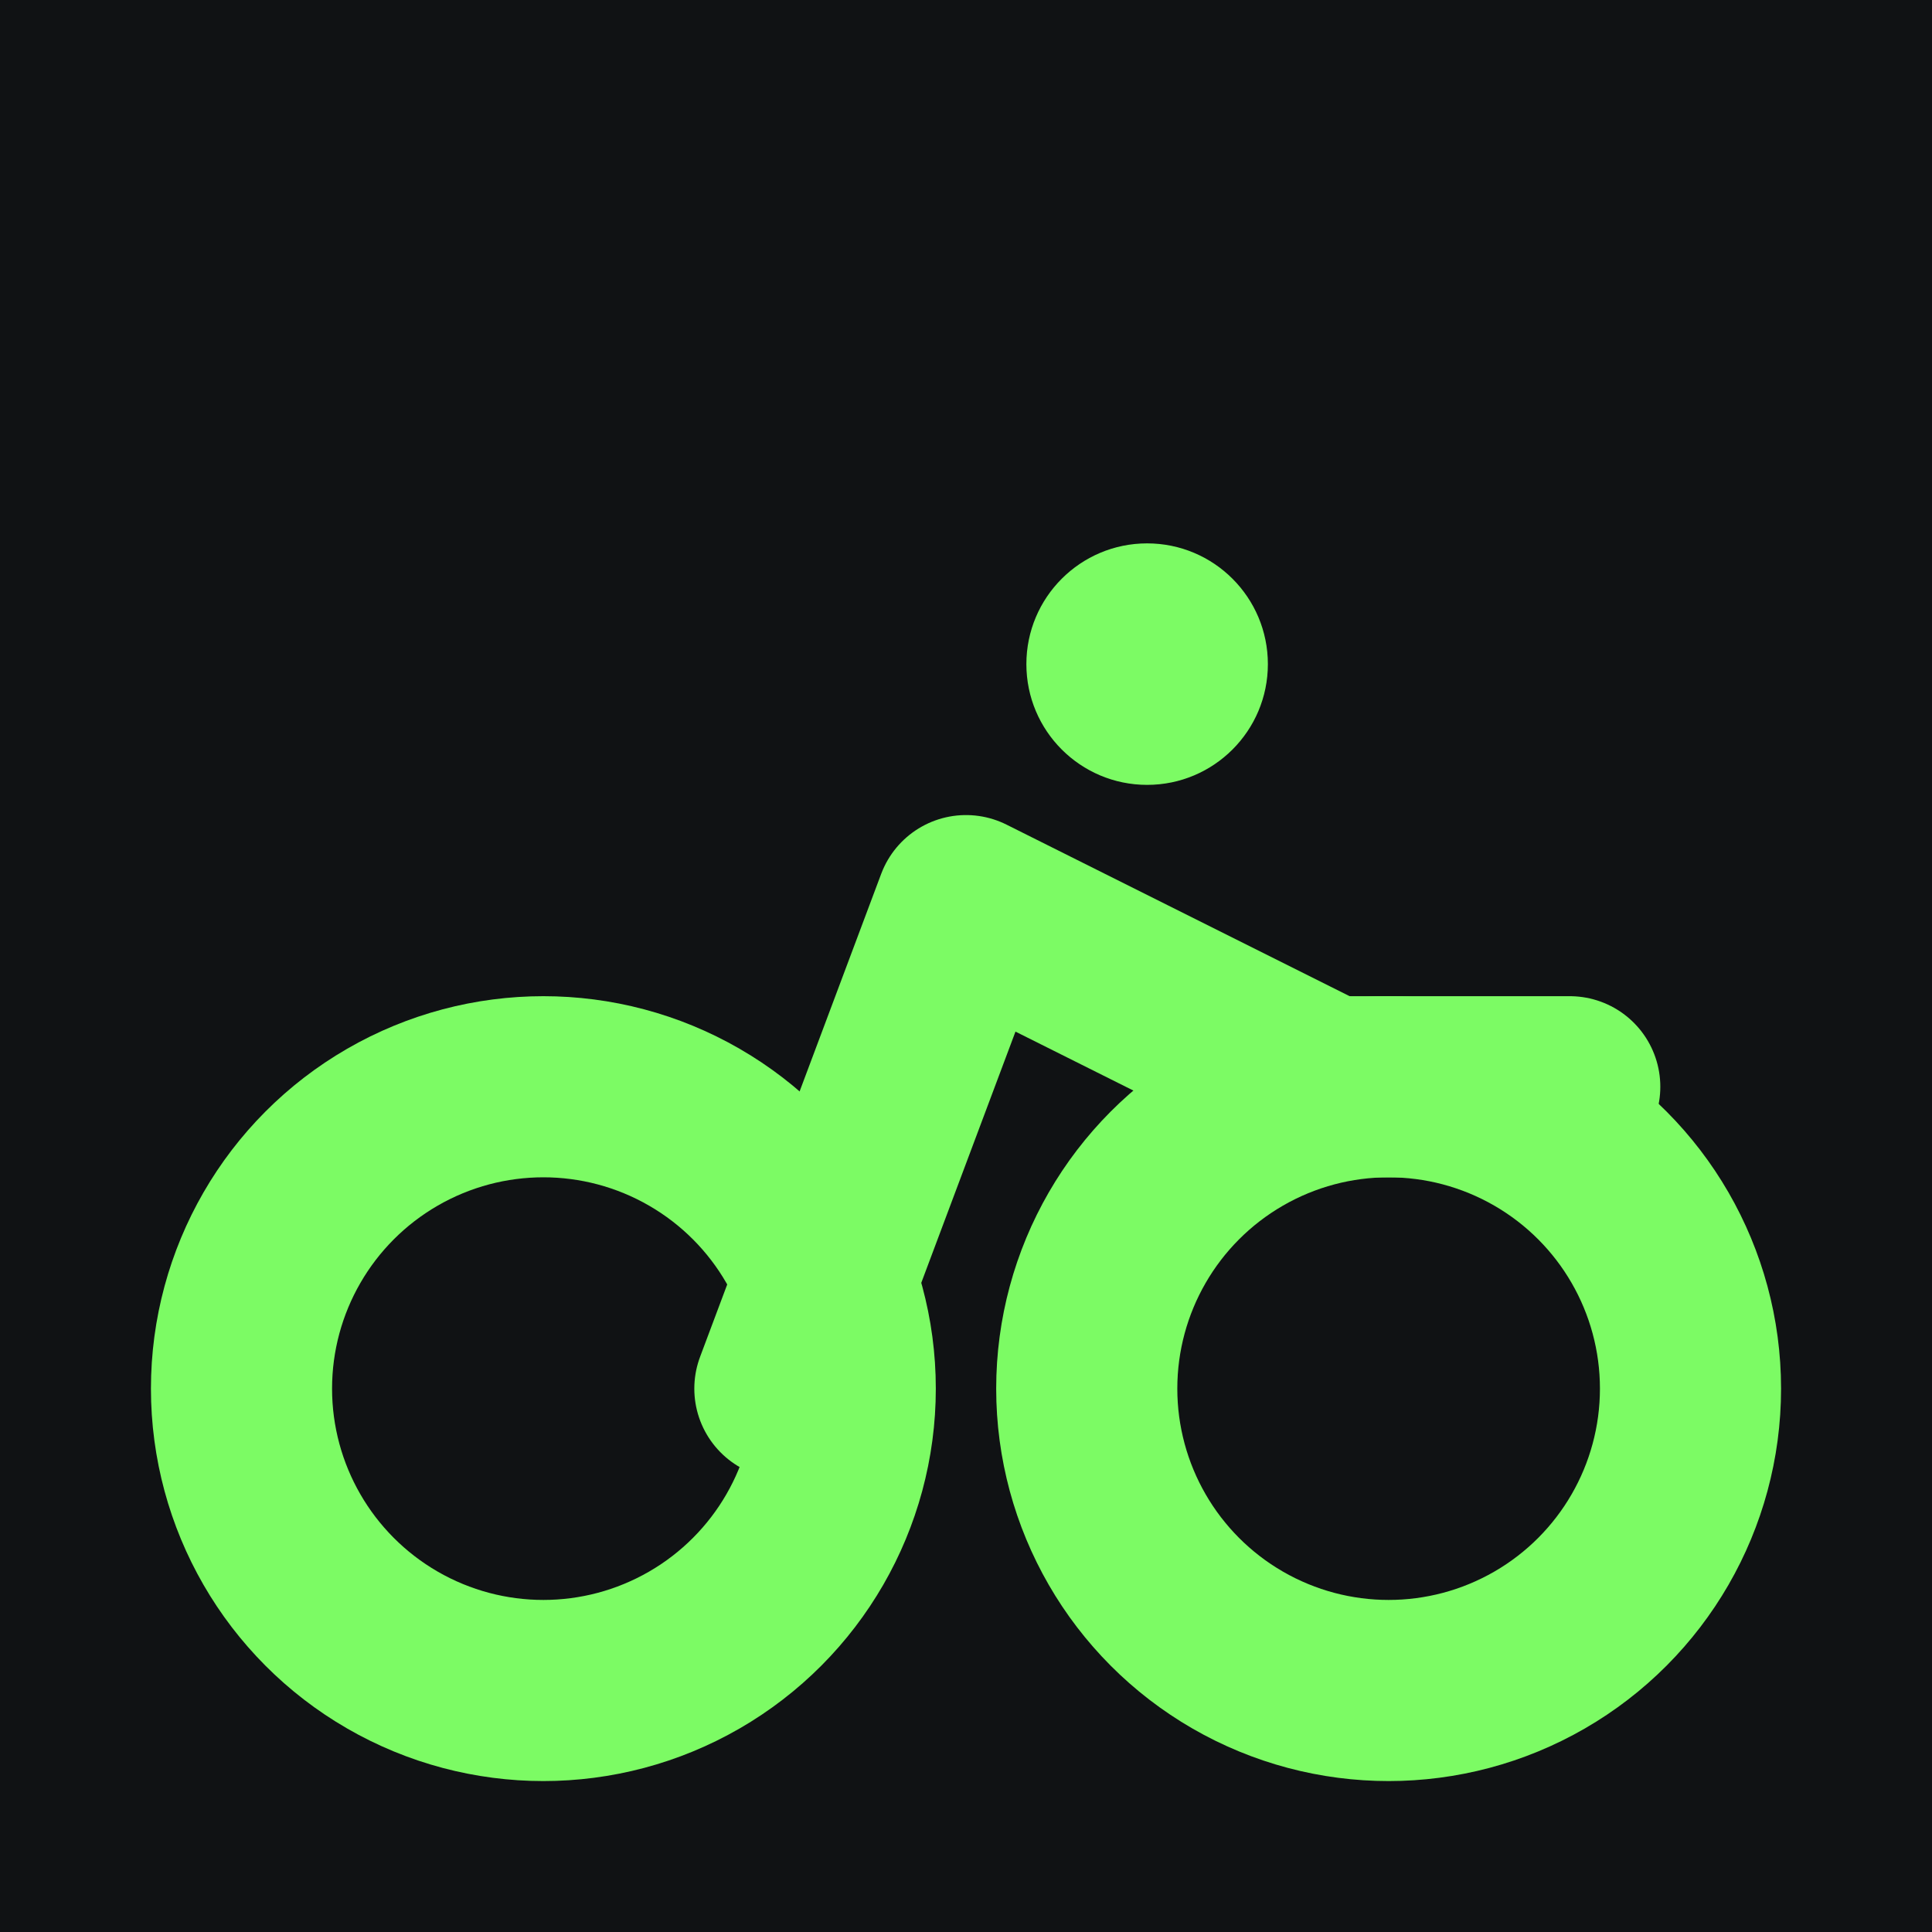 <svg xmlns="http://www.w3.org/2000/svg" viewBox="0 0 64 64" width="64" height="64" role="img" aria-label="Cycling dashboard logo">
  <!-- Background -->
  <rect width="64" height="64" fill="#101214"/>

  <!-- Wheels -->
  <circle cx="18" cy="46" r="10" fill="none" stroke="#7CFB64" stroke-width="6"/>
  <circle cx="46" cy="46" r="10" fill="none" stroke="#7CFB64" stroke-width="6"/>

  <!-- Rider + frame (minimal geometry) -->
  <circle cx="38" cy="22" r="4" fill="#7CFB64"/>
  <path d="M26 46 L32 30 L44 36" fill="none" stroke="#7CFB64" stroke-width="6" stroke-linecap="round" stroke-linejoin="round"/>
  <line x1="44" y1="36" x2="52" y2="36" stroke="#7CFB64" stroke-width="6" stroke-linecap="round"/>
</svg>